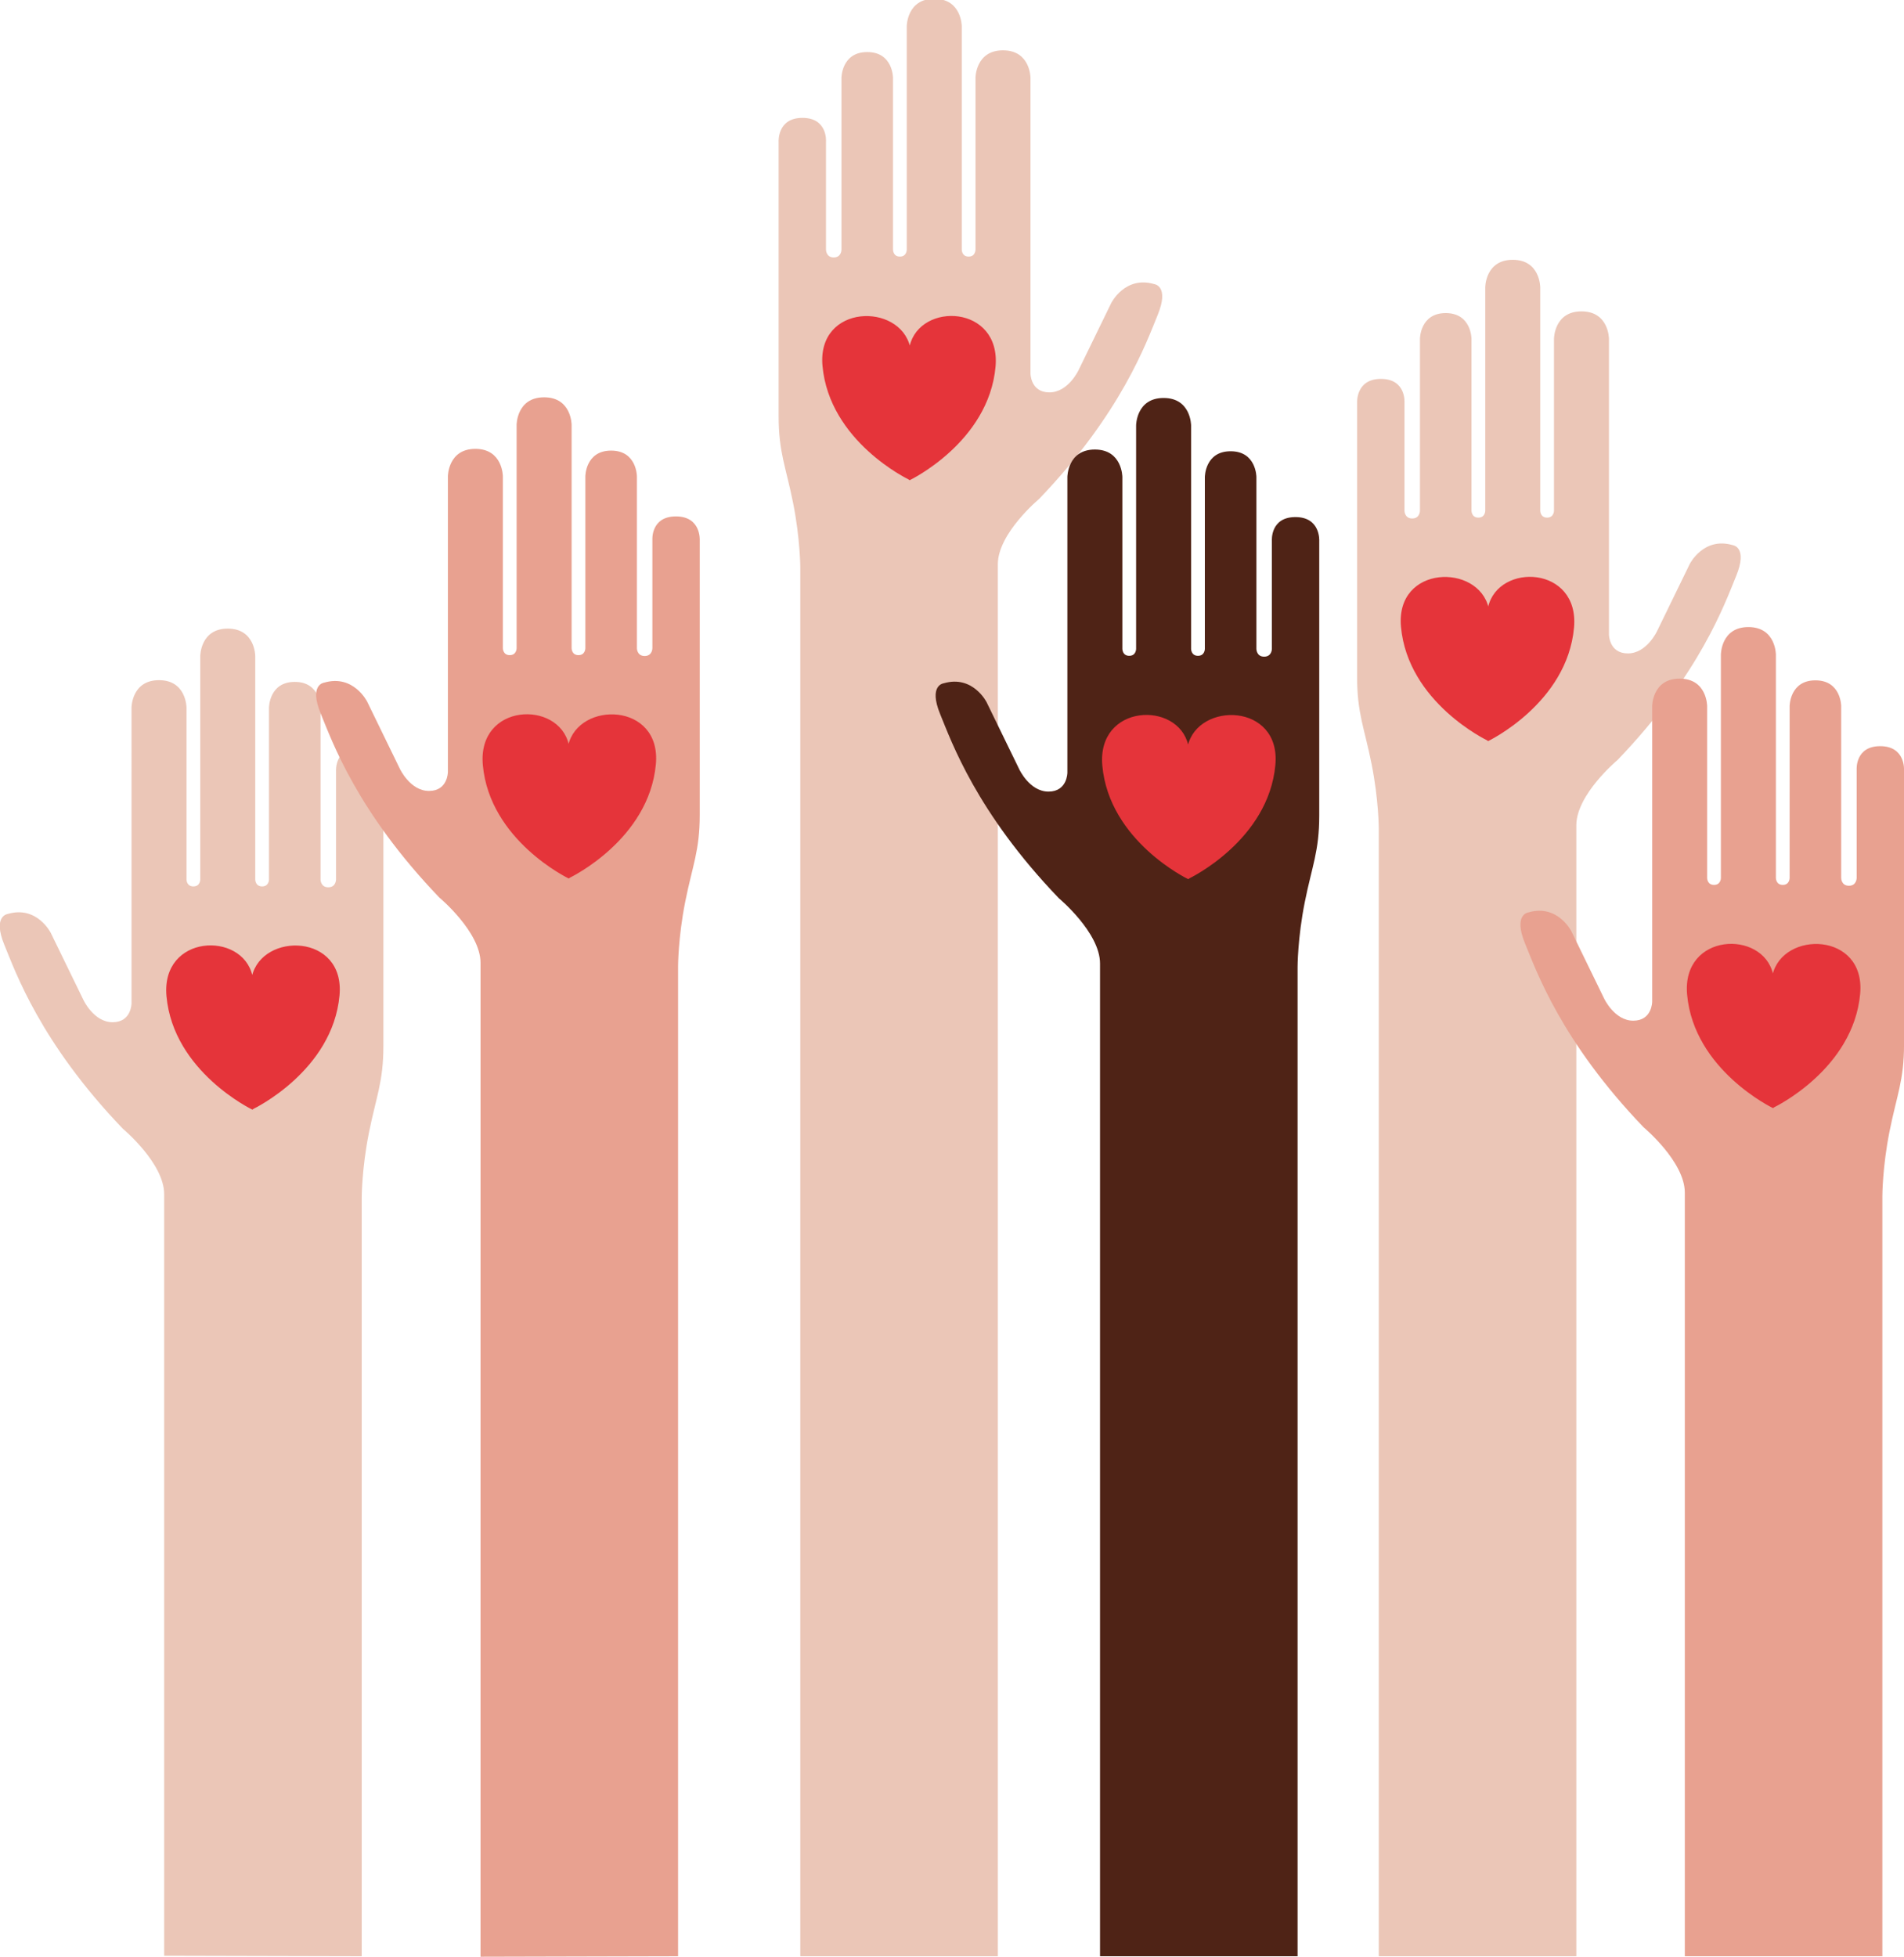 <?xml version="1.0" encoding="UTF-8" standalone="no"?>
<!-- Created with Inkscape (http://www.inkscape.org/) -->

<svg
   width="59.554mm"
   height="61.189mm"
   viewBox="0 0 59.554 61.189"
   version="1.1"
   id="svg5"
   inkscape:version="1.2 (dc2aeda, 2022-05-15)"
   sodipodi:docname="hands.svg"
   xmlns:inkscape="http://www.inkscape.org/namespaces/inkscape"
   xmlns:sodipodi="http://sodipodi.sourceforge.net/DTD/sodipodi-0.dtd"
   xmlns="http://www.w3.org/2000/svg"
   xmlns:svg="http://www.w3.org/2000/svg">
  <sodipodi:namedview
     id="namedview7"
     pagecolor="#ffffff"
     bordercolor="#000000"
     borderopacity="0.25"
     inkscape:showpageshadow="2"
     inkscape:pageopacity="0.0"
     inkscape:pagecheckerboard="0"
     inkscape:deskcolor="#d1d1d1"
     inkscape:document-units="mm"
     showgrid="false"
     inkscape:zoom="0.914906"
     inkscape:cx="-30.604237"
     inkscape:cy="219.1482"
     inkscape:window-width="1390"
     inkscape:window-height="1205"
     inkscape:window-x="73"
     inkscape:window-y="25"
     inkscape:window-maximized="0"
     inkscape:current-layer="layer1" />
  <defs
     id="defs2" />
  <g
     inkscape:label="Layer 1"
     inkscape:groupmode="layer"
     id="layer1"
     transform="translate(-58.137,-90.577)">
    <g
       id="g166"
       transform="matrix(0.353,0,0,-0.353,69.451,151.751)">
      <path
         d="m 0,0 v 67.198 c 0,0 0,2.559 0.64,5.758 0.64,3.2 1.28,4.48 1.28,7.679 v 24.315 c 0,0 0.13,2.11 -2.11,2.11 -2.239,0 -2.087,-2.087 -2.087,-2.087 V 95.38 c 0,0 0,-0.686 -0.685,-0.686 -0.686,0 -0.686,0.686 -0.686,0.686 v 15.227 c 0,0 0,2.284 -2.284,2.284 -2.284,0 -2.284,-2.284 -2.284,-2.284 V 95.38 c 0,0 0,-0.609 -0.609,-0.609 -0.609,0 -0.609,0.609 -0.609,0.609 v 19.795 c 0,0 0,2.436 -2.436,2.436 -2.437,0 -2.437,-2.436 -2.437,-2.436 V 95.38 c 0,0 0,-0.609 -0.609,-0.609 -0.609,0 -0.609,0.609 -0.609,0.609 v 15.227 c 0,0 0,2.436 -2.436,2.436 -2.436,0 -2.436,-2.436 -2.436,-2.436 V 84.416 c 0,0 0,-1.675 -1.675,-1.675 -1.675,0 -2.589,1.98 -2.589,1.98 l -2.893,5.938 c 0,0 -1.218,2.437 -3.807,1.675 0,0 -1.37,-0.152 -0.304,-2.741 0.99,-2.406 3.197,-8.679 10.506,-16.293 0,0 3.655,-3.045 3.655,-5.786 V 0.043"
         style="fill:#ebc6b7;fill-opacity:1;fill-rule:nonzero;stroke:none"
         id="path168" />
    </g>
    <g
       id="g170"
       transform="matrix(0.353,0,0,-0.353,66.032,121.085)">
      <path
         d="M 0,0 C -0.914,3.959 -8.113,3.666 -7.614,-1.827 -7.004,-8.527 0,-11.877 0,-11.877 l 0.106,0.079 c 0,0 7.004,3.35 7.613,10.049 0.499,5.493 -6.852,5.634 -7.766,1.675 z"
         style="fill:#e5343a;fill-opacity:1;fill-rule:nonzero;stroke:none"
         id="path172" />
    </g>
    <g
       id="g174"
       transform="matrix(0.353,0,0,-0.353,83.169,151.751)">
      <path
         d="m 0,0 v 122.993 c 0,0 0,2.56 -0.64,5.759 -0.64,3.2 -1.28,4.479 -1.28,7.679 v 24.315 c 0,0 -0.13,2.11 2.11,2.11 2.239,0 2.087,-2.088 2.087,-2.088 v -9.593 c 0,0 0,-0.685 0.685,-0.685 0.686,0 0.686,0.685 0.686,0.685 v 15.227 c 0,0 0,2.284 2.284,2.284 2.284,0 2.284,-2.284 2.284,-2.284 v -15.227 c 0,0 0,-0.609 0.609,-0.609 0.609,0 0.609,0.609 0.609,0.609 v 19.795 c 0,0 0,2.437 2.436,2.437 2.437,0 2.437,-2.437 2.437,-2.437 v -19.795 c 0,0 0,-0.609 0.609,-0.609 0.609,0 0.609,0.609 0.609,0.609 v 15.227 c 0,0 0,2.437 2.436,2.437 2.436,0 2.436,-2.437 2.436,-2.437 v -26.19 c 0,0 0,-1.675 1.675,-1.675 1.675,0 2.589,1.979 2.589,1.979 l 2.893,5.939 c 0,0 1.218,2.436 3.807,1.675 0,0 1.37,-0.152 0.304,-2.741 -0.99,-2.406 -3.197,-8.679 -10.506,-16.293 0,0 -3.655,-3.045 -3.655,-5.786 L 17.504,0"
         style="fill:#ebc6b7;fill-opacity:1;fill-rule:nonzero;stroke:none"
         id="path176" />
    </g>
    <g
       id="g178"
       transform="matrix(0.353,0,0,-0.353,86.588,101.402)">
      <path
         d="M 0,0 C 0.914,3.959 8.113,3.666 7.614,-1.827 7.004,-8.527 0,-11.877 0,-11.877 l -0.106,0.079 c 0,0 -7.004,3.35 -7.613,10.049 -0.499,5.493 6.852,5.634 7.766,1.675 z"
         style="fill:#e5343a;fill-opacity:1;fill-rule:nonzero;stroke:none"
         id="path180" />
    </g>
    <g
       id="g182"
       transform="matrix(0.353,0,0,-0.353,101.263,151.751)">
      <path
         d="m 0,0 v 99.869 c 0,0 0,2.559 -0.64,5.759 -0.64,3.199 -1.28,4.479 -1.28,7.678 v 24.316 c 0,0 -0.13,2.109 2.11,2.109 2.239,0 2.087,-2.087 2.087,-2.087 v -9.593 c 0,0 0,-0.685 0.685,-0.685 0.686,0 0.686,0.685 0.686,0.685 v 15.227 c 0,0 0,2.284 2.284,2.284 2.284,0 2.284,-2.284 2.284,-2.284 v -15.227 c 0,0 0,-0.609 0.609,-0.609 0.609,0 0.609,0.609 0.609,0.609 v 19.795 c 0,0 0,2.436 2.436,2.436 2.437,0 2.437,-2.436 2.437,-2.436 v -19.795 c 0,0 0,-0.609 0.609,-0.609 0.609,0 0.609,0.609 0.609,0.609 v 15.227 c 0,0 0,2.436 2.436,2.436 2.436,0 2.436,-2.436 2.436,-2.436 v -26.191 c 0,0 0,-1.675 1.675,-1.675 1.675,0 2.589,1.98 2.589,1.98 l 2.893,5.939 c 0,0 1.218,2.436 3.807,1.674 0,0 1.37,-0.152 0.304,-2.74 -0.99,-2.406 -3.197,-8.68 -10.506,-16.293 0,0 -3.655,-3.046 -3.655,-5.787 L 17.504,0"
         style="fill:#ebc6b7;fill-opacity:1;fill-rule:nonzero;stroke:none"
         id="path184" />
    </g>
    <g
       id="g188"
       transform="matrix(0.353,0,0,-0.353,104.682,109.56)">
      <path
         d="M 0,0 C 0.914,3.959 8.113,3.666 7.614,-1.827 7.004,-8.527 0,-11.877 0,-11.877 l -0.106,0.079 c 0,0 -7.004,3.35 -7.613,10.049 -0.499,5.493 6.852,5.634 7.766,1.675 z"
         style="fill:#e5343a;fill-opacity:1;fill-rule:nonzero;stroke:none"
         id="path190" />
    </g>
    <g
       id="g192"
       transform="matrix(0.353,0,0,-0.353,79.346,151.751)">
      <path
         d="m 0,0 v 87.687 c 0,0 0,2.56 0.64,5.759 0.64,3.2 1.28,4.479 1.28,7.679 v 24.315 c 0,0 0.13,2.11 -2.11,2.11 -2.239,0 -2.087,-2.088 -2.087,-2.088 v -9.593 c 0,0 0,-0.685 -0.685,-0.685 -0.686,0 -0.686,0.685 -0.686,0.685 v 15.227 c 0,0 0,2.284 -2.284,2.284 -2.284,0 -2.284,-2.284 -2.284,-2.284 v -15.227 c 0,0 0,-0.609 -0.609,-0.609 -0.609,0 -0.609,0.609 -0.609,0.609 v 19.795 c 0,0 0,2.437 -2.436,2.437 -2.437,0 -2.437,-2.437 -2.437,-2.437 v -19.795 c 0,0 0,-0.609 -0.609,-0.609 -0.609,0 -0.609,0.609 -0.609,0.609 v 15.227 c 0,0 0,2.437 -2.436,2.437 -2.436,0 -2.436,-2.437 -2.436,-2.437 v -26.19 c 0,0 0,-1.675 -1.675,-1.675 -1.675,0 -2.589,1.979 -2.589,1.979 l -2.893,5.939 c 0,0 -1.218,2.436 -3.807,1.675 0,0 -1.37,-0.152 -0.304,-2.741 0.99,-2.406 3.197,-8.679 10.506,-16.293 0,0 3.655,-3.045 3.655,-5.786 V -0.043"
         style="fill:#e8a190;fill-opacity:1;fill-rule:nonzero;stroke:none"
         id="path194" />
    </g>
    <g
       id="g196"
       transform="matrix(0.353,0,0,-0.353,75.927,113.857)">
      <path
         d="M 0,0 C -0.914,3.959 -8.113,3.666 -7.614,-1.827 -7.004,-8.527 0,-11.877 0,-11.877 l 0.106,0.079 c 0,0 7.004,3.35 7.613,10.049 0.499,5.493 -6.852,5.634 -7.766,1.675 z"
         style="fill:#e5343a;fill-opacity:1;fill-rule:nonzero;stroke:none"
         id="path198" />
    </g>
    <g
       id="g200"
       transform="matrix(0.353,0,0,-0.353,98.723,151.751)">
      <path
         d="m 0,0 v 87.628 c 0,0 0,2.56 0.64,5.759 0.64,3.2 1.28,4.479 1.28,7.679 v 24.315 c 0,0 0.13,2.11 -2.11,2.11 -2.239,0 -2.087,-2.088 -2.087,-2.088 v -9.593 c 0,0 0,-0.685 -0.685,-0.685 -0.686,0 -0.686,0.685 -0.686,0.685 v 15.227 c 0,0 0,2.285 -2.284,2.285 -2.284,0 -2.284,-2.285 -2.284,-2.285 V 115.81 c 0,0 0,-0.609 -0.609,-0.609 -0.609,0 -0.609,0.609 -0.609,0.609 v 19.796 c 0,0 0,2.436 -2.436,2.436 -2.437,0 -2.437,-2.436 -2.437,-2.436 V 115.81 c 0,0 0,-0.609 -0.609,-0.609 -0.609,0 -0.609,0.609 -0.609,0.609 v 15.227 c 0,0 0,2.437 -2.436,2.437 -2.436,0 -2.436,-2.437 -2.436,-2.437 v -26.19 c 0,0 0,-1.675 -1.675,-1.675 -1.675,0 -2.589,1.979 -2.589,1.979 l -2.893,5.939 c 0,0 -1.218,2.436 -3.807,1.675 0,0 -1.37,-0.152 -0.304,-2.741 0.99,-2.406 3.197,-8.679 10.506,-16.293 0,0 3.655,-3.045 3.655,-5.786 V 0"
         style="fill:#4f2316;fill-opacity:1;fill-rule:nonzero;stroke:none"
         id="path202" />
    </g>
    <g
       id="g204"
       transform="matrix(0.353,0,0,-0.353,95.304,113.878)">
      <path
         d="M 0,0 C -0.914,3.959 -8.113,3.666 -7.614,-1.827 -7.004,-8.527 0,-11.877 0,-11.877 l 0.106,0.079 c 0,0 7.004,3.35 7.613,10.049 0.499,5.493 -6.852,5.634 -7.766,1.675 z"
         style="fill:#e5343a;fill-opacity:1;fill-rule:nonzero;stroke:none"
         id="path206" />
    </g>
    <g
       id="g208"
       transform="matrix(0.353,0,0,-0.353,117.014,151.751)">
      <path
         d="m 0,0 v 67.334 c 0,0 0,2.559 0.64,5.759 0.64,3.199 1.28,4.479 1.28,7.678 v 24.316 c 0,0 0.13,2.109 -2.11,2.109 -2.239,0 -2.087,-2.087 -2.087,-2.087 v -9.593 c 0,0 0,-0.685 -0.685,-0.685 -0.686,0 -0.686,0.685 -0.686,0.685 v 15.227 c 0,0 0,2.284 -2.284,2.284 -2.284,0 -2.284,-2.284 -2.284,-2.284 V 95.516 c 0,0 0,-0.609 -0.609,-0.609 -0.609,0 -0.609,0.609 -0.609,0.609 v 19.795 c 0,0 0,2.436 -2.436,2.436 -2.437,0 -2.437,-2.436 -2.437,-2.436 V 95.516 c 0,0 0,-0.609 -0.609,-0.609 -0.609,0 -0.609,0.609 -0.609,0.609 v 15.227 c 0,0 0,2.436 -2.436,2.436 -2.436,0 -2.436,-2.436 -2.436,-2.436 V 84.552 c 0,0 0,-1.674 -1.675,-1.674 -1.675,0 -2.589,1.979 -2.589,1.979 l -2.893,5.939 c 0,0 -1.218,2.436 -3.807,1.675 0,0 -1.37,-0.153 -0.304,-2.741 0.99,-2.406 3.197,-8.68 10.506,-16.293 0,0 3.655,-3.046 3.655,-5.786 V 0"
         style="fill:#e8a190;fill-opacity:1;fill-rule:nonzero;stroke:none"
         id="path210" />
    </g>
    <g
       id="g212"
       transform="matrix(0.353,0,0,-0.353,113.595,121.037)">
      <path
         d="M 0,0 C -0.914,3.959 -8.113,3.666 -7.614,-1.827 -7.004,-8.527 0,-11.877 0,-11.877 l 0.106,0.079 c 0,0 7.004,3.35 7.613,10.049 0.499,5.493 -6.852,5.634 -7.766,1.675 z"
         style="fill:#e5343a;fill-opacity:1;fill-rule:nonzero;stroke:none"
         id="path214" />
    </g>
  </g>
</svg>
